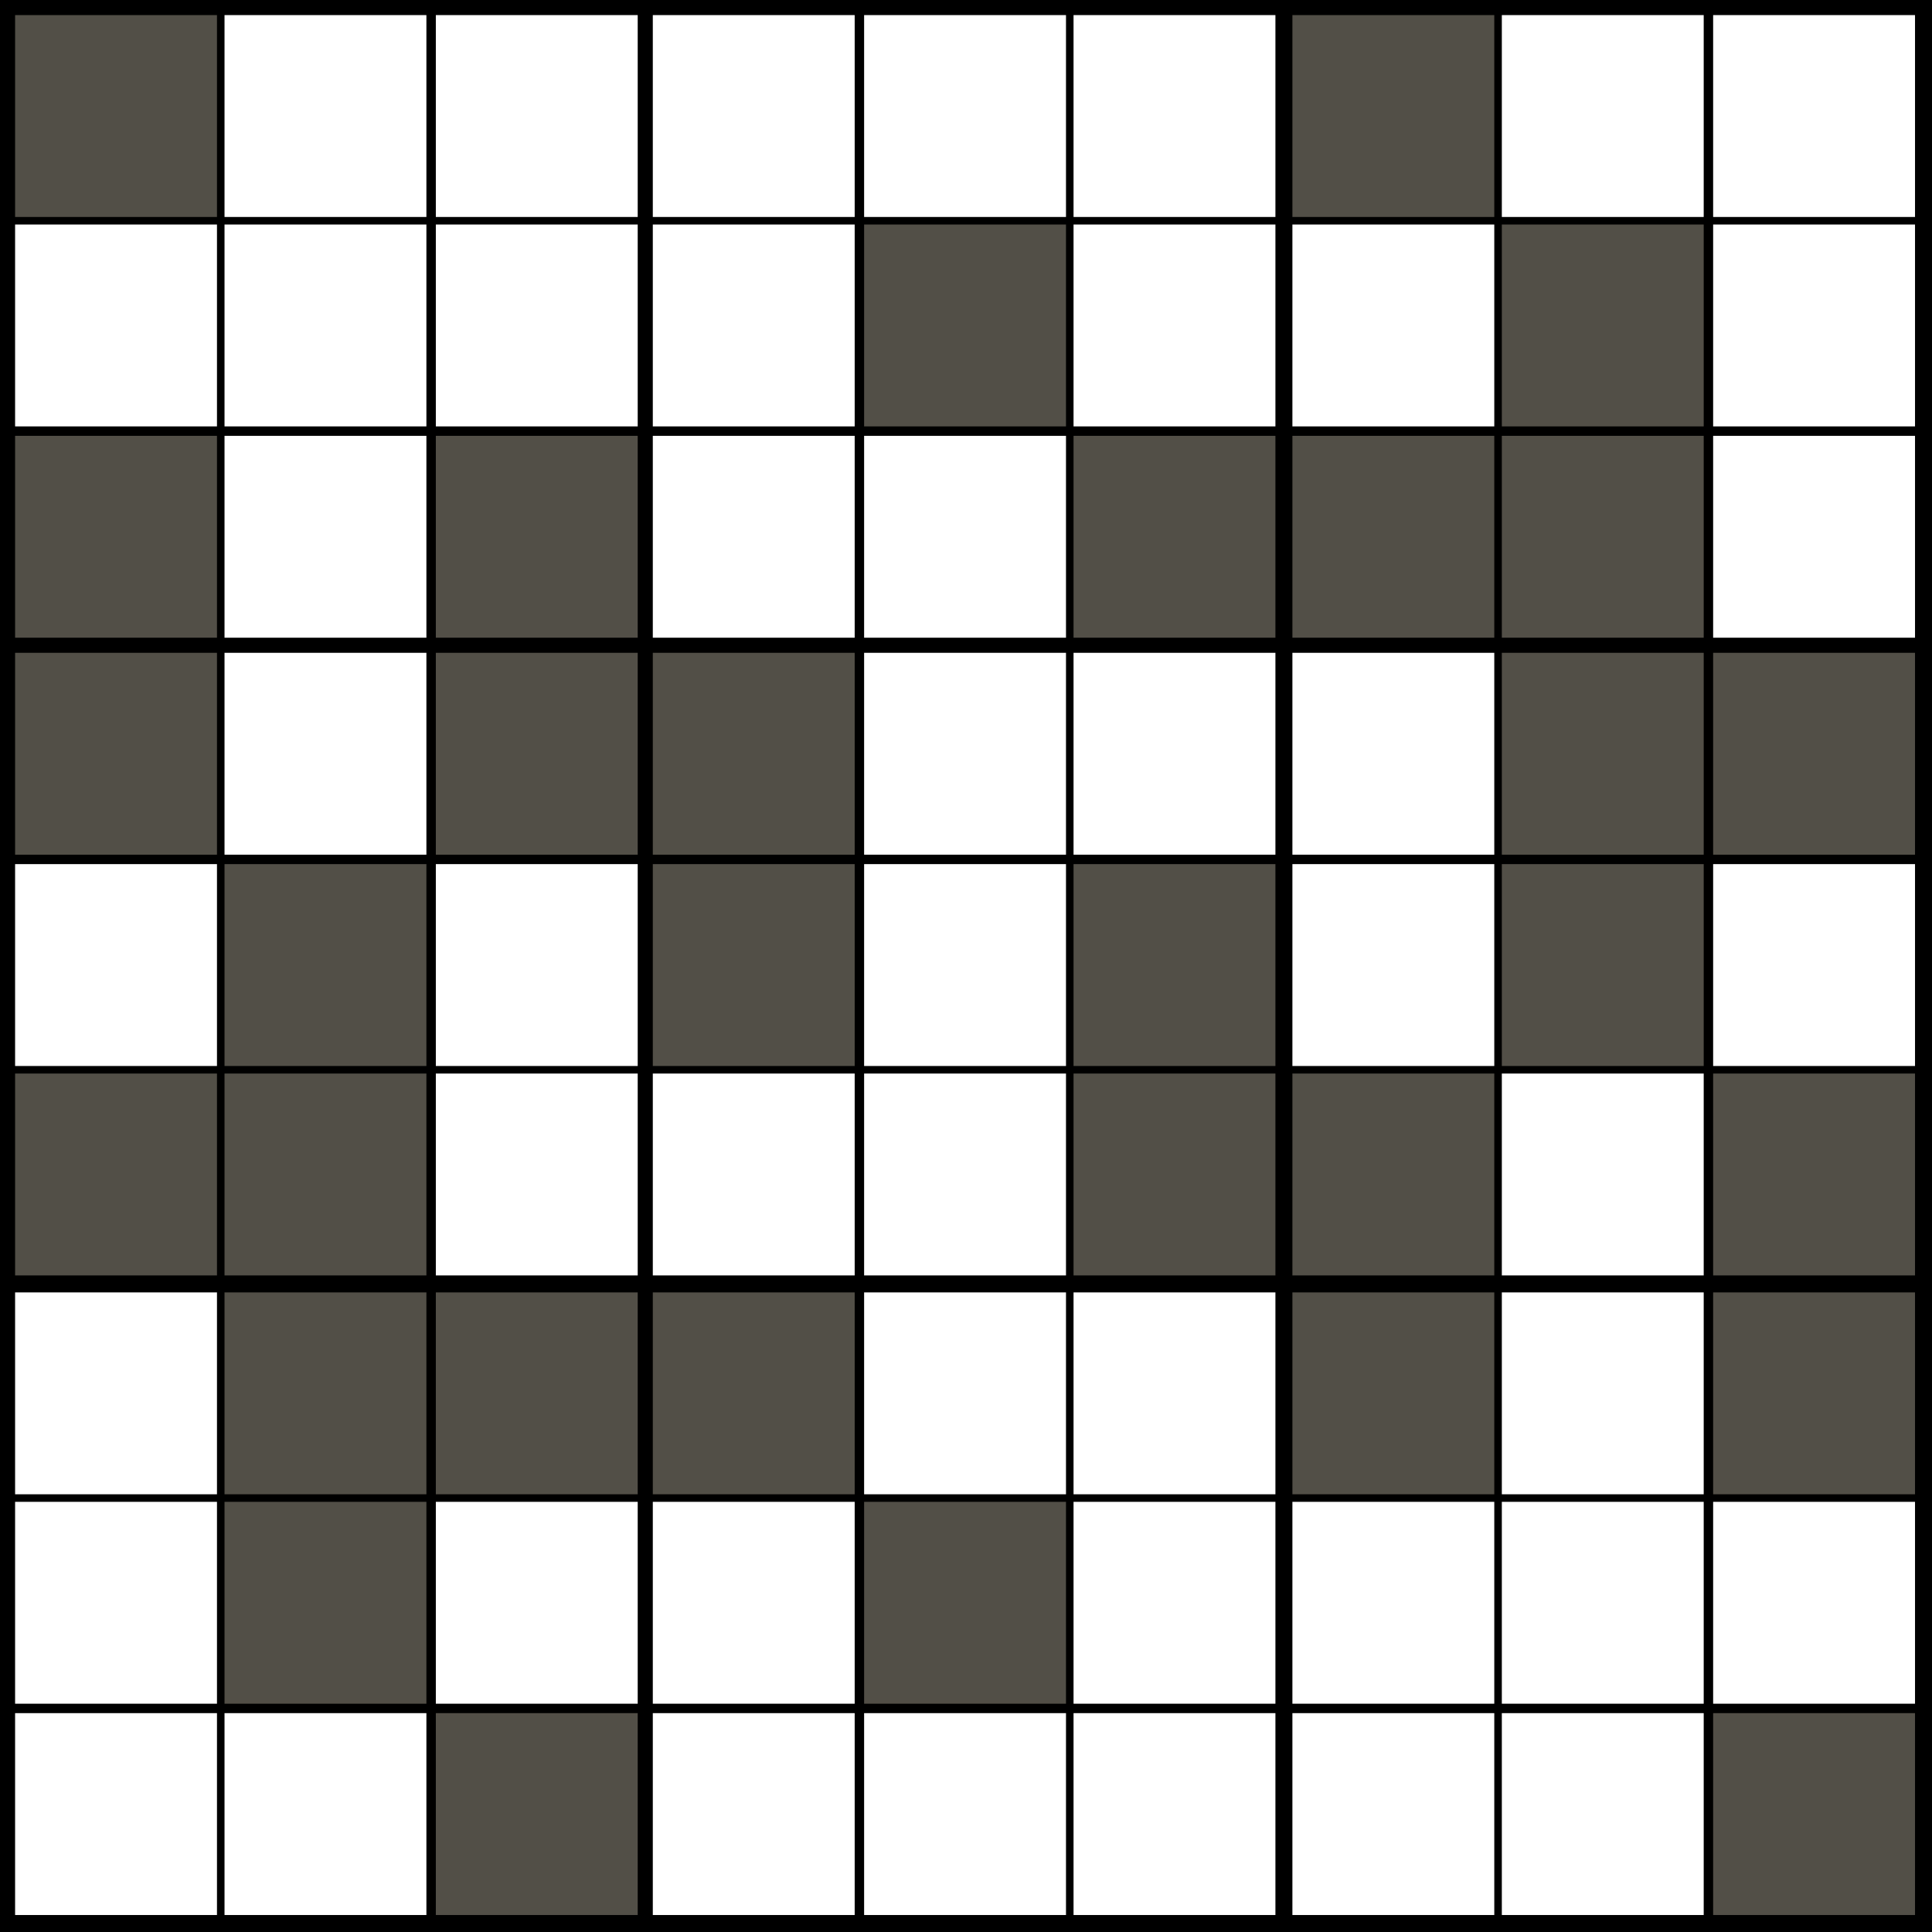 <svg version="1.1" width="1024" height="1024" xmlns="http://www.w3.org/2000/svg">
<style>
        text {
            font-family: "Helvetica Neue", Helvetica, Arial, sans-serif;
            text-anchor: middle;
            dominant-baseline: central
        }
        text.v {
            font-size: 86.044px
        }
        text.p {
            font-size: 35.493px
        }
        line.p {
            stroke-width: 3px;
            stroke: #ff3a00;
        }
        line.a {
            stroke-width: 4px;
            stroke-linecap: round;
        }
</style>
<rect width="100%" height="100%" fill="black"/><path d="M8 8h107v107h-107zM8 231h107v107h-107zM8 346h107v107h-107zM8 569h107v107h-107zM119 458h107v107h-107zM119 569h107v107h-107zM119 685h107v107h-107zM119 796h107v107h-107zM231 231h107v107h-107zM231 346h107v107h-107zM231 685h107v107h-107zM231 908h107v107h-107zM346 346h107v107h-107zM346 458h107v107h-107zM346 685h107v107h-107zM458 119h107v107h-107zM458 796h107v107h-107zM569 231h107v107h-107zM569 458h107v107h-107zM569 569h107v107h-107zM685 8h107v107h-107zM685 231h107v107h-107zM685 569h107v107h-107zM685 685h107v107h-107zM796 119h107v107h-107zM796 231h107v107h-107zM796 346h107v107h-107zM796 458h107v107h-107zM908 346h107v107h-107zM908 569h107v107h-107zM908 685h107v107h-107zM908 908h107v107h-107z" fill="#524f47"/><path d="M8 119h107v107h-107zM8 458h107v107h-107zM8 685h107v107h-107zM8 796h107v107h-107zM8 908h107v107h-107zM119 8h107v107h-107zM119 119h107v107h-107zM119 231h107v107h-107zM119 346h107v107h-107zM119 908h107v107h-107zM231 8h107v107h-107zM231 119h107v107h-107zM231 458h107v107h-107zM231 569h107v107h-107zM231 796h107v107h-107zM346 8h107v107h-107zM346 119h107v107h-107zM346 231h107v107h-107zM346 569h107v107h-107zM346 796h107v107h-107zM346 908h107v107h-107zM458 8h107v107h-107zM458 231h107v107h-107zM458 346h107v107h-107zM458 458h107v107h-107zM458 569h107v107h-107zM458 685h107v107h-107zM458 908h107v107h-107zM569 8h107v107h-107zM569 119h107v107h-107zM569 346h107v107h-107zM569 685h107v107h-107zM569 796h107v107h-107zM569 908h107v107h-107zM685 119h107v107h-107zM685 346h107v107h-107zM685 458h107v107h-107zM685 796h107v107h-107zM685 908h107v107h-107zM796 8h107v107h-107zM796 569h107v107h-107zM796 685h107v107h-107zM796 796h107v107h-107zM796 908h107v107h-107zM908 8h107v107h-107zM908 119h107v107h-107zM908 231h107v107h-107zM908 458h107v107h-107zM908 796h107v107h-107z" fill="#fff"/></svg>